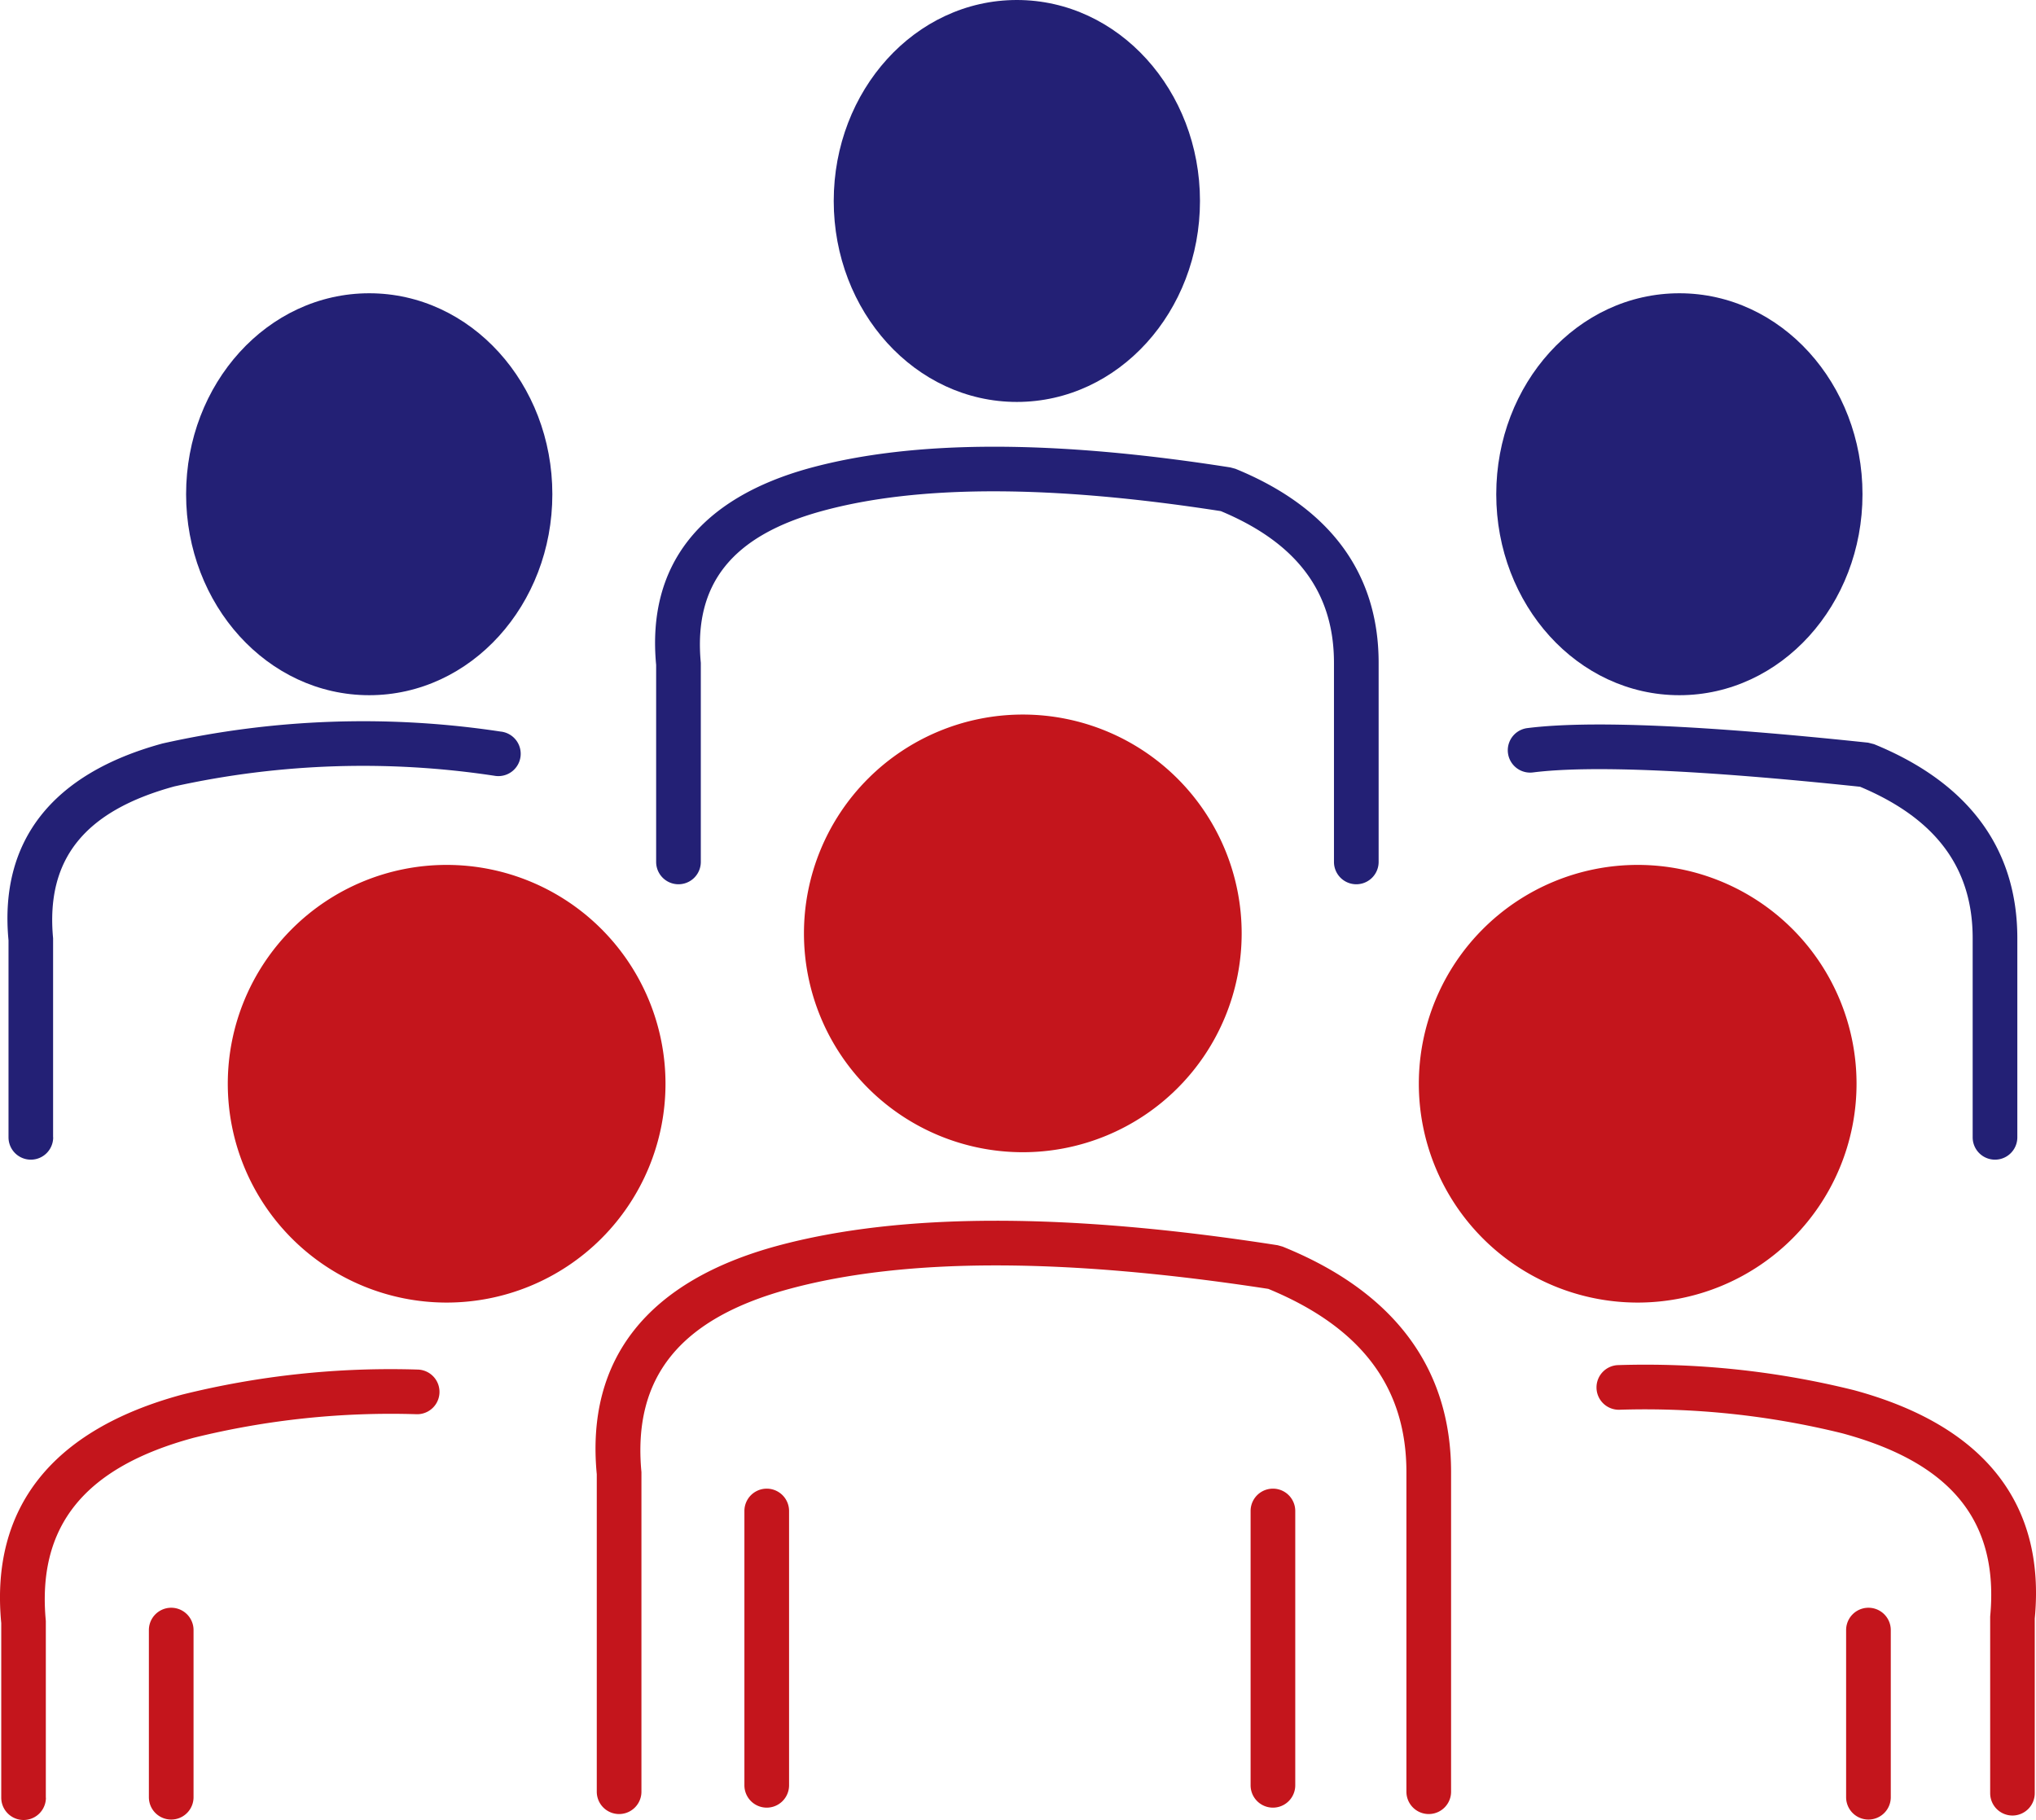 <svg id="people" xmlns="http://www.w3.org/2000/svg" width="68.377" height="61.129" viewBox="0 0 68.377 61.129">
  <path id="Oval" d="M0,7.35A7.35,7.35,0,1,1,7.35,14.7,7.35,7.35,0,0,1,0,7.35Z" transform="translate(27 24)" fill="#c4151c"/>
  <path id="Oval-2" data-name="Oval" d="M0,7.35A7.35,7.35,0,1,1,7.35,14.7,7.35,7.35,0,0,1,0,7.35Z" transform="translate(7.65 29.05)" fill="#c4151c"/>
  <path id="Oval-3" data-name="Oval" d="M0,7.35A7.35,7.35,0,1,1,7.35,14.7,7.35,7.35,0,0,1,0,7.35Z" transform="translate(47.65 29.05)" fill="#c4151c"/>
  <path id="Path" d="M27.233,8.445V19.179a.75.75,0,0,0,1.5,0V8.445c0-3.51-1.929-6.067-5.659-7.575L22.909.824Q12.316-.829,6.118.841C1.766,2.019-.331,4.629.042,8.516l0,10.663a.75.75,0,1,0,1.5,0V8.445c-.3-3.182,1.285-5.158,4.971-6.155q5.828-1.576,16.082,0C25.728,3.584,27.233,5.6,27.233,8.445Z" transform="translate(20 41)" fill="#c4151c"/>
  <path id="Oval-4" data-name="Oval" d="M0,6.75C0,3.038,2.735,0,6.15,0S12.3,3.038,12.3,6.75,9.565,13.5,6.15,13.5,0,10.462,0,6.75Z" transform="translate(28)" fill="#232075"/>
  <path id="Oval-5" data-name="Oval" d="M0,6.75C0,3.038,2.735,0,6.15,0S12.3,3.038,12.3,6.75,9.565,13.5,6.15,13.5,0,10.462,0,6.75Z" transform="translate(6.25 9.85)" fill="#232075"/>
  <path id="Oval-6" data-name="Oval" d="M0,6.75C0,3.038,2.735,0,6.15,0S12.3,3.038,12.3,6.75,9.565,13.5,6.15,13.5,0,10.462,0,6.75Z" transform="translate(50.25 9.85)" fill="#232075"/>
  <path id="Path-2" data-name="Path" d="M22.8,7.263V13.95a.75.75,0,1,0,1.5,0V7.263c0-3.019-1.645-5.224-4.811-6.518L19.322.7Q10.429-.7,5.211.717C1.512,1.728-.282,3.987.036,7.334l0,6.616a.75.75,0,0,0,1.5,0V7.263c-.248-2.647,1.042-4.271,4.074-5.1Q10.45.839,19,2.167C21.574,3.242,22.8,4.91,22.8,7.263Z" transform="translate(22 15)" fill="#232075"/>
  <path id="Path-3" data-name="Path" d="M1.533,13.95V7.263c-.248-2.647,1.042-4.271,4.074-5.1a29.412,29.412,0,0,1,10.782-.352.75.75,0,1,0,.171-1.49,30.787,30.787,0,0,0-11.349.4C1.512,1.728-.282,3.987.036,7.334l0,6.616a.75.75,0,0,0,1.5,0Z" transform="translate(0.25 24.25)" fill="#232075"/>
  <path id="Path-4" data-name="Path" d="M15.612,7.179v6.687a.75.75,0,0,0,1.5,0V7.179c0-3.019-1.645-5.224-4.811-6.518L12.1.61C6.547.024,2.749-.142.656.121A.75.75,0,0,0,.844,1.61c1.93-.243,5.607-.085,10.987.481C14.392,3.166,15.612,4.831,15.612,7.179Z" transform="translate(50.638 24.334)" fill="#232075"/>
  <path id="Path-5" data-name="Path" d="M1.539,14.379V8.445c-.3-3.182,1.285-5.158,4.971-6.155A27.607,27.607,0,0,1,14,1.5a.75.75,0,1,0,.02-1.5A29.056,29.056,0,0,0,6.118.841C1.766,2.019-.331,4.629.042,8.516l0,5.863a.75.75,0,1,0,1.5,0Z" transform="translate(0 46)" fill="#c4151c"/>
  <path id="Path-6" data-name="Path" d="M-1.539,14.379V8.445c.3-3.182-1.285-5.158-4.971-6.155A27.607,27.607,0,0,0-14,1.5a.75.75,0,0,1-.76-.74.75.75,0,0,1,.74-.76A29.056,29.056,0,0,1-6.118.841C-1.766,2.019.331,4.629-.042,8.516l0,5.863a.75.75,0,0,1-.75.75A.75.75,0,0,1-1.539,14.379Z" transform="translate(68.377 45.85)" fill="#c4151c"/>
  <path id="Path-7" data-name="Path" d="M1.5,9.964V.75A.75.75,0,0,0,0,.75V9.964a.75.75,0,1,0,1.5,0Z" transform="translate(25 50)" fill="#c4151c"/>
  <path id="Path-8" data-name="Path" d="M1.5,6.364V.75A.75.75,0,0,0,0,.75V6.364a.75.75,0,0,0,1.5,0Z" transform="translate(5 54)" fill="#c4151c"/>
  <path id="Path-9" data-name="Path" d="M1.5,6.364V.75A.75.75,0,0,0,0,.75V6.364a.75.75,0,0,0,1.5,0Z" transform="translate(62 54)" fill="#c4151c"/>
  <path id="Path-10" data-name="Path" d="M1.5,9.964V.75A.75.75,0,0,0,0,.75V9.964a.75.75,0,1,0,1.5,0Z" transform="translate(42 50)" fill="#c4151c"/>
</svg>
